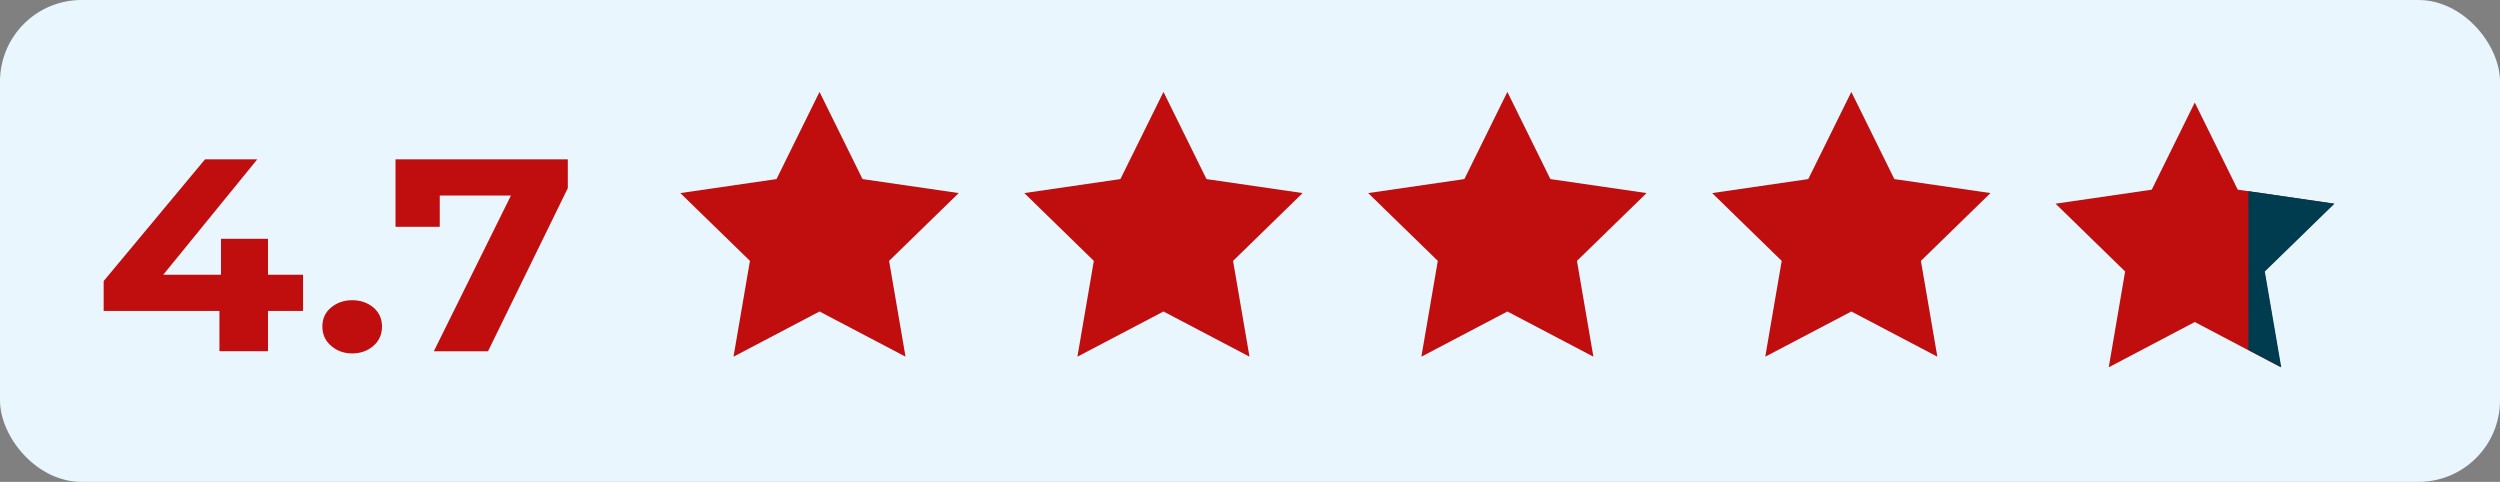 <?xml version="1.0" encoding="UTF-8"?>
<svg id="_Слой_2" data-name="Слой 2" xmlns="http://www.w3.org/2000/svg" xmlns:xlink="http://www.w3.org/1999/xlink" viewBox="0 0 367.99 70.93">
  <rect x="0" y="0" width="367.99" height="70.93" fill="#808080" stroke="none"/>
  <defs>
    <clipPath id="clippath">
      <rect x="330.95" y="13.53" width="16.27" height="45.18" style="fill: none;"/>
    </clipPath>
    <clipPath id="clippath-1">
      <rect x="323.06" y="15.09" width="22.93" height="39.96" style="fill: none;"/>
    </clipPath>
  </defs>
  <g id="_спереди" data-name="спереди">
    <g id="_плашка_со_звездами" data-name="плашка со звездами">
      <g>
        <rect width="367.99" height="70.93" rx="12" ry="12" style="fill: #eaf6fe;"/>
        <polygon points="120.63 13.53 126.96 26.36 141.12 28.42 130.87 38.4 133.29 52.5 120.63 45.85 107.97 52.5 110.39 38.4 100.14 28.42 114.3 26.36 120.63 13.53" style="fill: #c00d0d;"/>
        <polygon points="171.26 13.53 177.59 26.36 191.74 28.42 181.5 38.4 183.92 52.5 171.26 45.85 158.59 52.5 161.01 38.4 150.77 28.42 164.92 26.36 171.26 13.53" style="fill: #c00d0d;"/>
        <polygon points="221.88 13.53 228.21 26.36 242.37 28.42 232.12 38.4 234.54 52.5 221.88 45.85 209.22 52.5 211.64 38.4 201.39 28.42 215.55 26.36 221.88 13.53" style="fill: #c00d0d;"/>
        <polygon points="272.51 13.53 278.84 26.36 292.99 28.42 282.75 38.4 285.17 52.5 272.51 45.85 259.84 52.5 262.26 38.4 252.02 28.42 266.17 26.36 272.51 13.53" style="fill: #c00d0d;"/>
        <g>
          <path d="M15.26,45.77v-4.4l14.92-17.92h7.69l-14.6,17.92-3.57-.93h24.91v5.33H15.26Zm17.04,5.93v-5.93l.23-5.33v-5.29h6.92v16.55h-7.14Z" style="fill: #c00d0d;"/>
          <path d="M51.84,52.02c-1.21,0-2.24-.37-3.1-1.11-.86-.74-1.29-1.69-1.29-2.85s.43-2.09,1.29-2.8c.86-.71,1.89-1.07,3.1-1.07s2.28,.36,3.12,1.07,1.27,1.65,1.27,2.8-.42,2.11-1.27,2.85-1.88,1.11-3.12,1.11Z" style="fill: #c00d0d;"/>
          <path d="M63.86,51.7l12.75-25.75,1.9,2.83h-17.04l3.26-3.07v7.67h-6.51v-9.93h25.36v4.24l-11.75,24.02h-7.96Z" style="fill: #c00d0d;"/>
        </g>
        <g>
          <polygon points="323.06 15.09 329.39 27.92 343.55 29.98 333.3 39.96 335.72 54.06 323.06 47.4 310.4 54.06 312.81 39.96 302.57 29.98 316.73 27.92 323.06 15.09" style="fill: #c00d0d;"/>
          <g style="clip-path: url(#clippath);">
            <g style="clip-path: url(#clippath-1);">
              <polygon points="323.13 15.09 329.46 27.92 343.62 29.98 333.37 39.96 335.79 54.06 323.13 47.4 310.47 54.06 312.89 39.96 302.64 29.98 316.8 27.92 323.13 15.09" style="fill: #003c50;"/>
            </g>
          </g>
        </g>
      </g>
    </g>
  </g>
</svg>